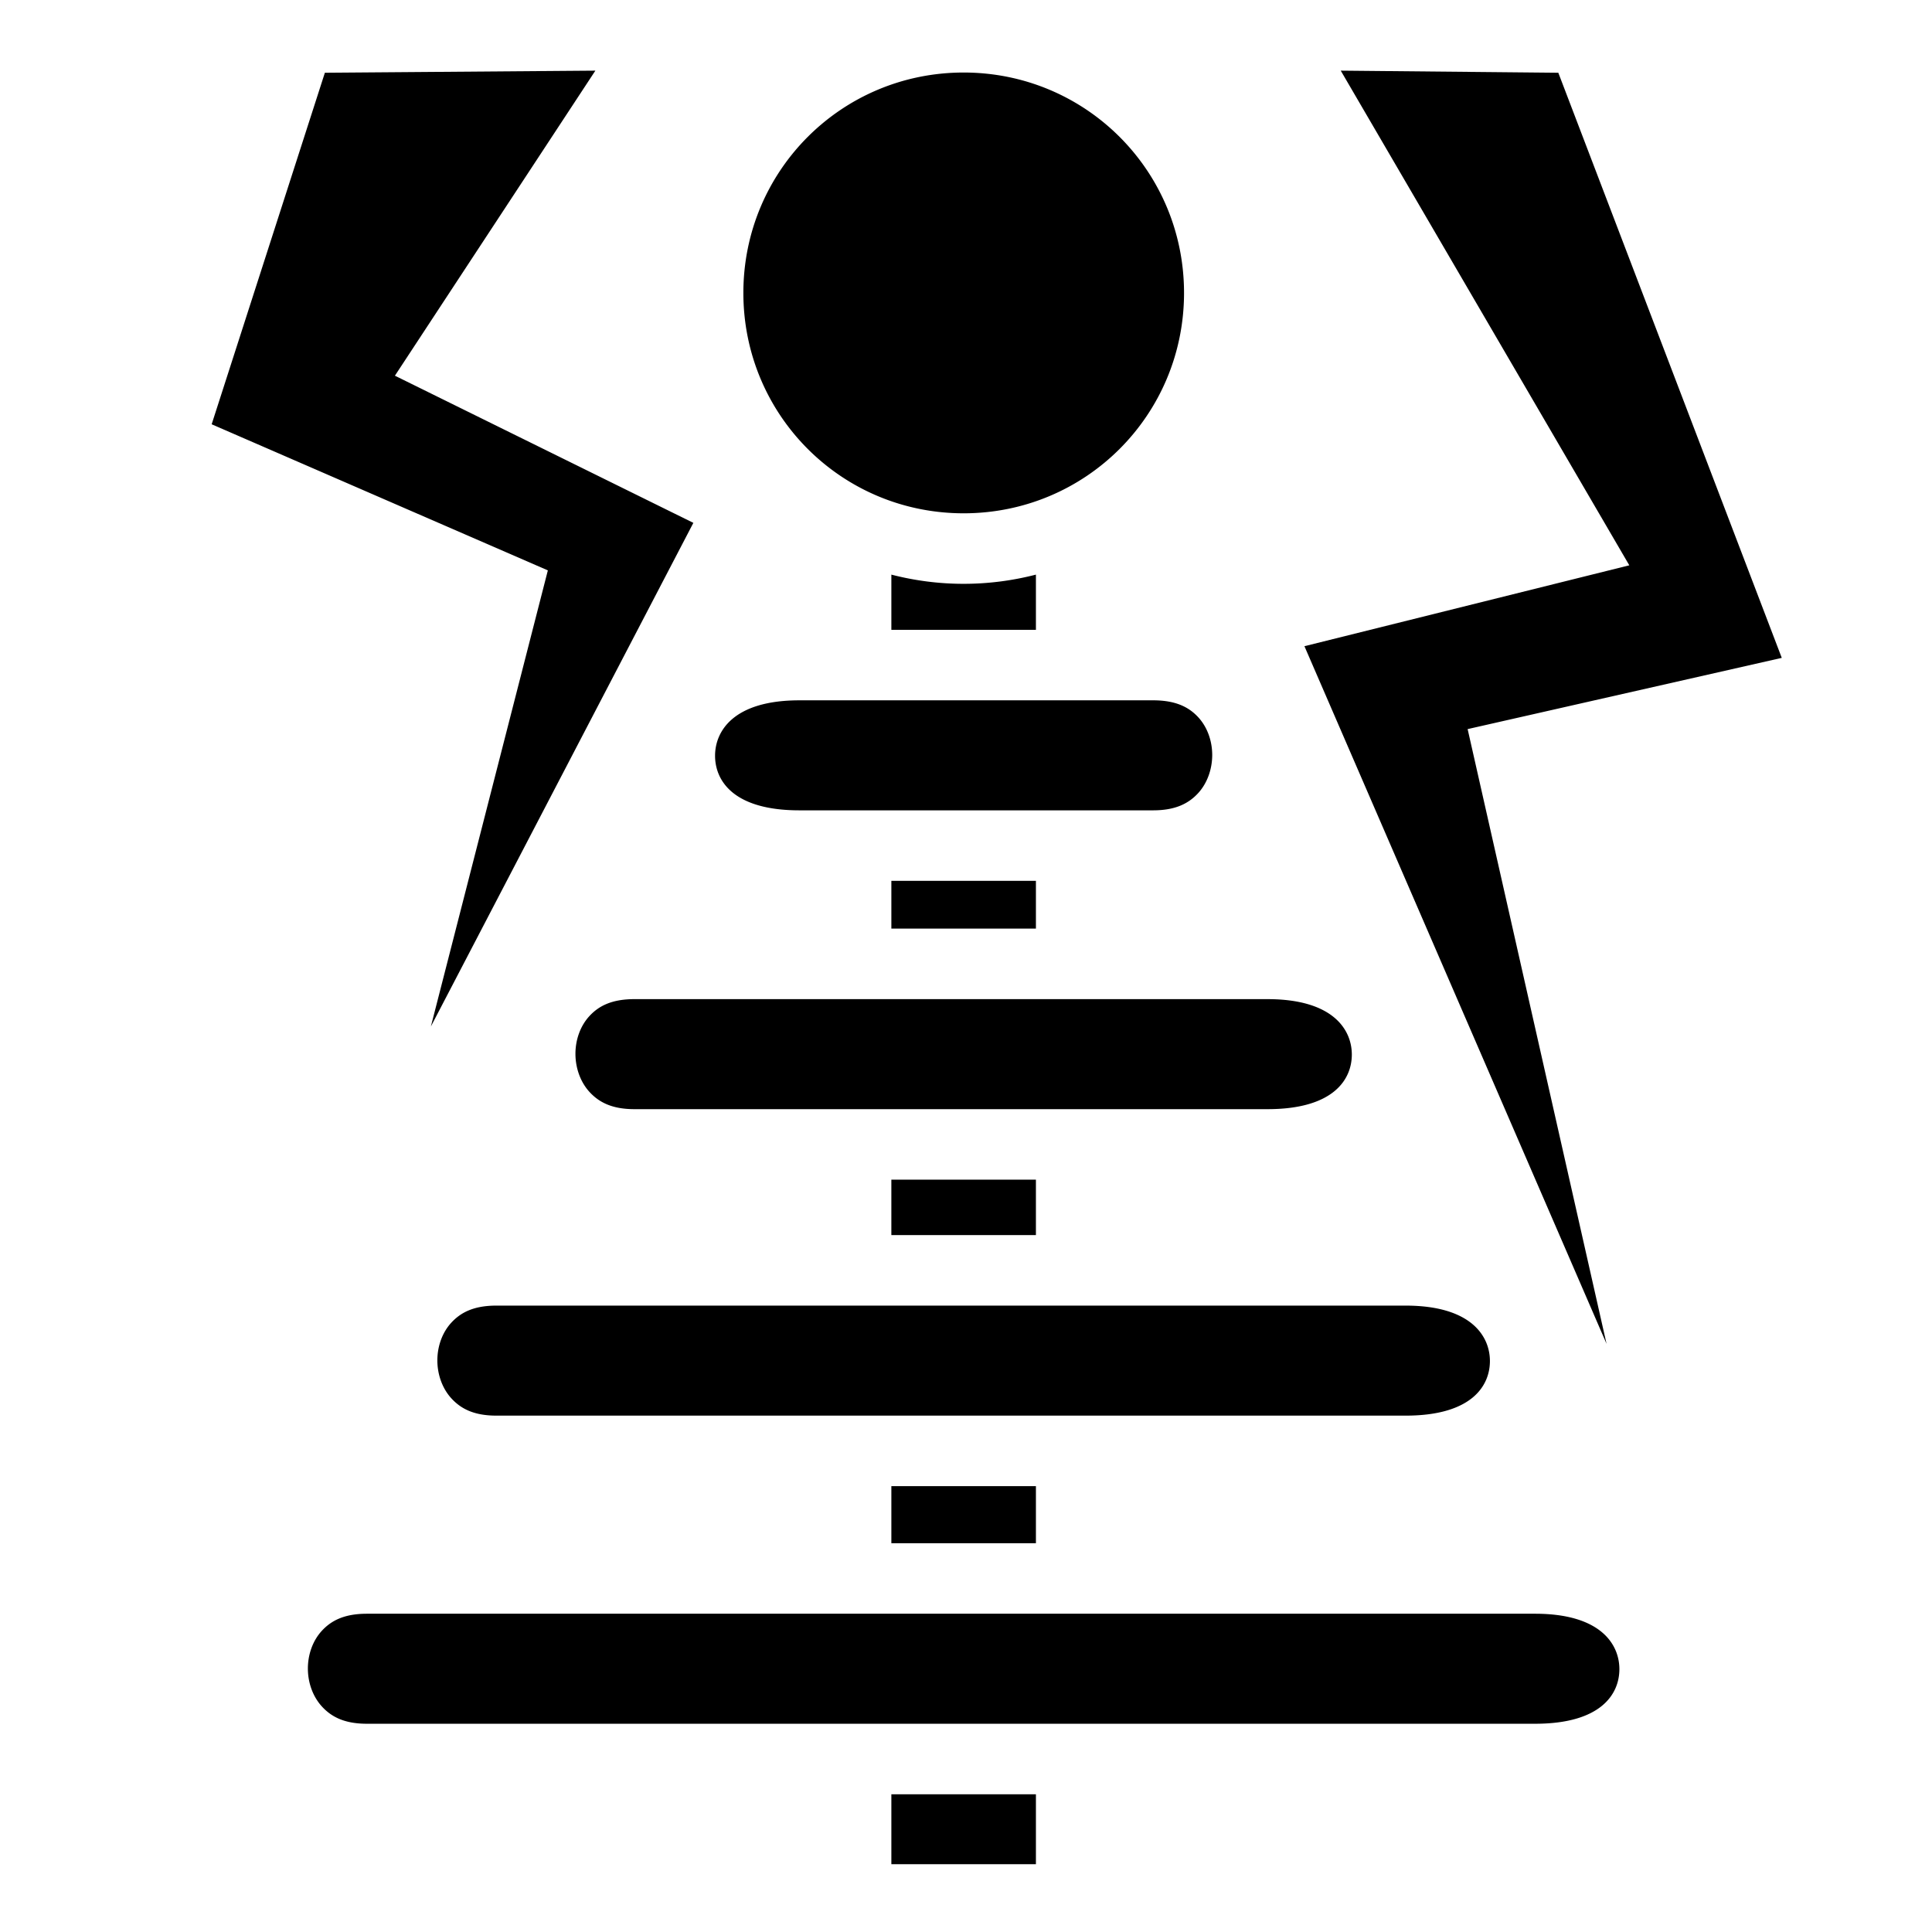 <?xml version="1.0" encoding="utf-8"?>
<!-- Generator: www.svgicons.com -->
<svg xmlns="http://www.w3.org/2000/svg" width="800" height="800" viewBox="0 0 512 512">
<path fill="currentColor" d="m157.78 18.72l-71.686.56l-30 93.157l89.094 38.72l-31 120.874l69.562-133.467l-79.094-39zm197.532 0l76.47 131.093l-86.094 21.437l80.062 184.875l-36.813-162.906l83.25-18.876L412.97 19.28zm-99.937.5C223.01 19.22 197 45.26 197 77.624s26.01 58.406 58.375 58.406s58.406-26.04 58.406-58.405S287.74 19.22 255.376 19.22zM236.22 152.28v14.626h38.31V152.28a76.6 76.6 0 0 1-19.155 2.44c-6.614 0-13.025-.86-19.156-2.44zm-24.376 33.314c-17.463 0-22.313 8.166-22.344 14.625c-.03 6.457 4.61 14.53 22.344 14.53h93.75c6.046 0 9.463-1.904 11.875-4.5c2.41-2.596 3.77-6.313 3.78-10.125s-1.327-7.483-3.72-10.063c-2.39-2.58-5.807-4.468-11.936-4.468h-93.75zm24.375 47.844v12.656h38.31v-12.656zm-68.095 31.343c-6.13 0-9.515 1.89-11.906 4.47c-2.393 2.58-3.73 6.25-3.72 10.063c.01 3.81 1.37 7.528 3.78 10.125c2.413 2.596 5.798 4.5 11.845 4.5h167.78c17.734 0 22.376-8.073 22.345-14.532c-.03-6.458-4.88-14.625-22.344-14.625h-167.78zm68.094 47.845v14.688h38.31v-14.688zM131.53 346c-6.128 0-9.514 1.92-11.905 4.5s-3.73 6.25-3.72 10.063c.012 3.81 1.37 7.497 3.782 10.093s5.798 4.5 11.844 4.5H372.5c17.733 0 22.375-8.073 22.344-14.53c-.032-6.46-4.882-14.626-22.344-14.626zm104.69 47.844v15.125h38.31v-15.126zm-139 33.812c-6.13 0-9.516 1.92-11.907 4.5s-3.73 6.25-3.72 10.063c.01 3.81 1.37 7.496 3.782 10.092s5.797 4.5 11.844 4.5H406.81c17.733 0 22.376-8.072 22.344-14.53c-.03-6.46-4.88-14.626-22.344-14.626zm139 47.844v18.53h38.31V475.5z"/>
</svg>